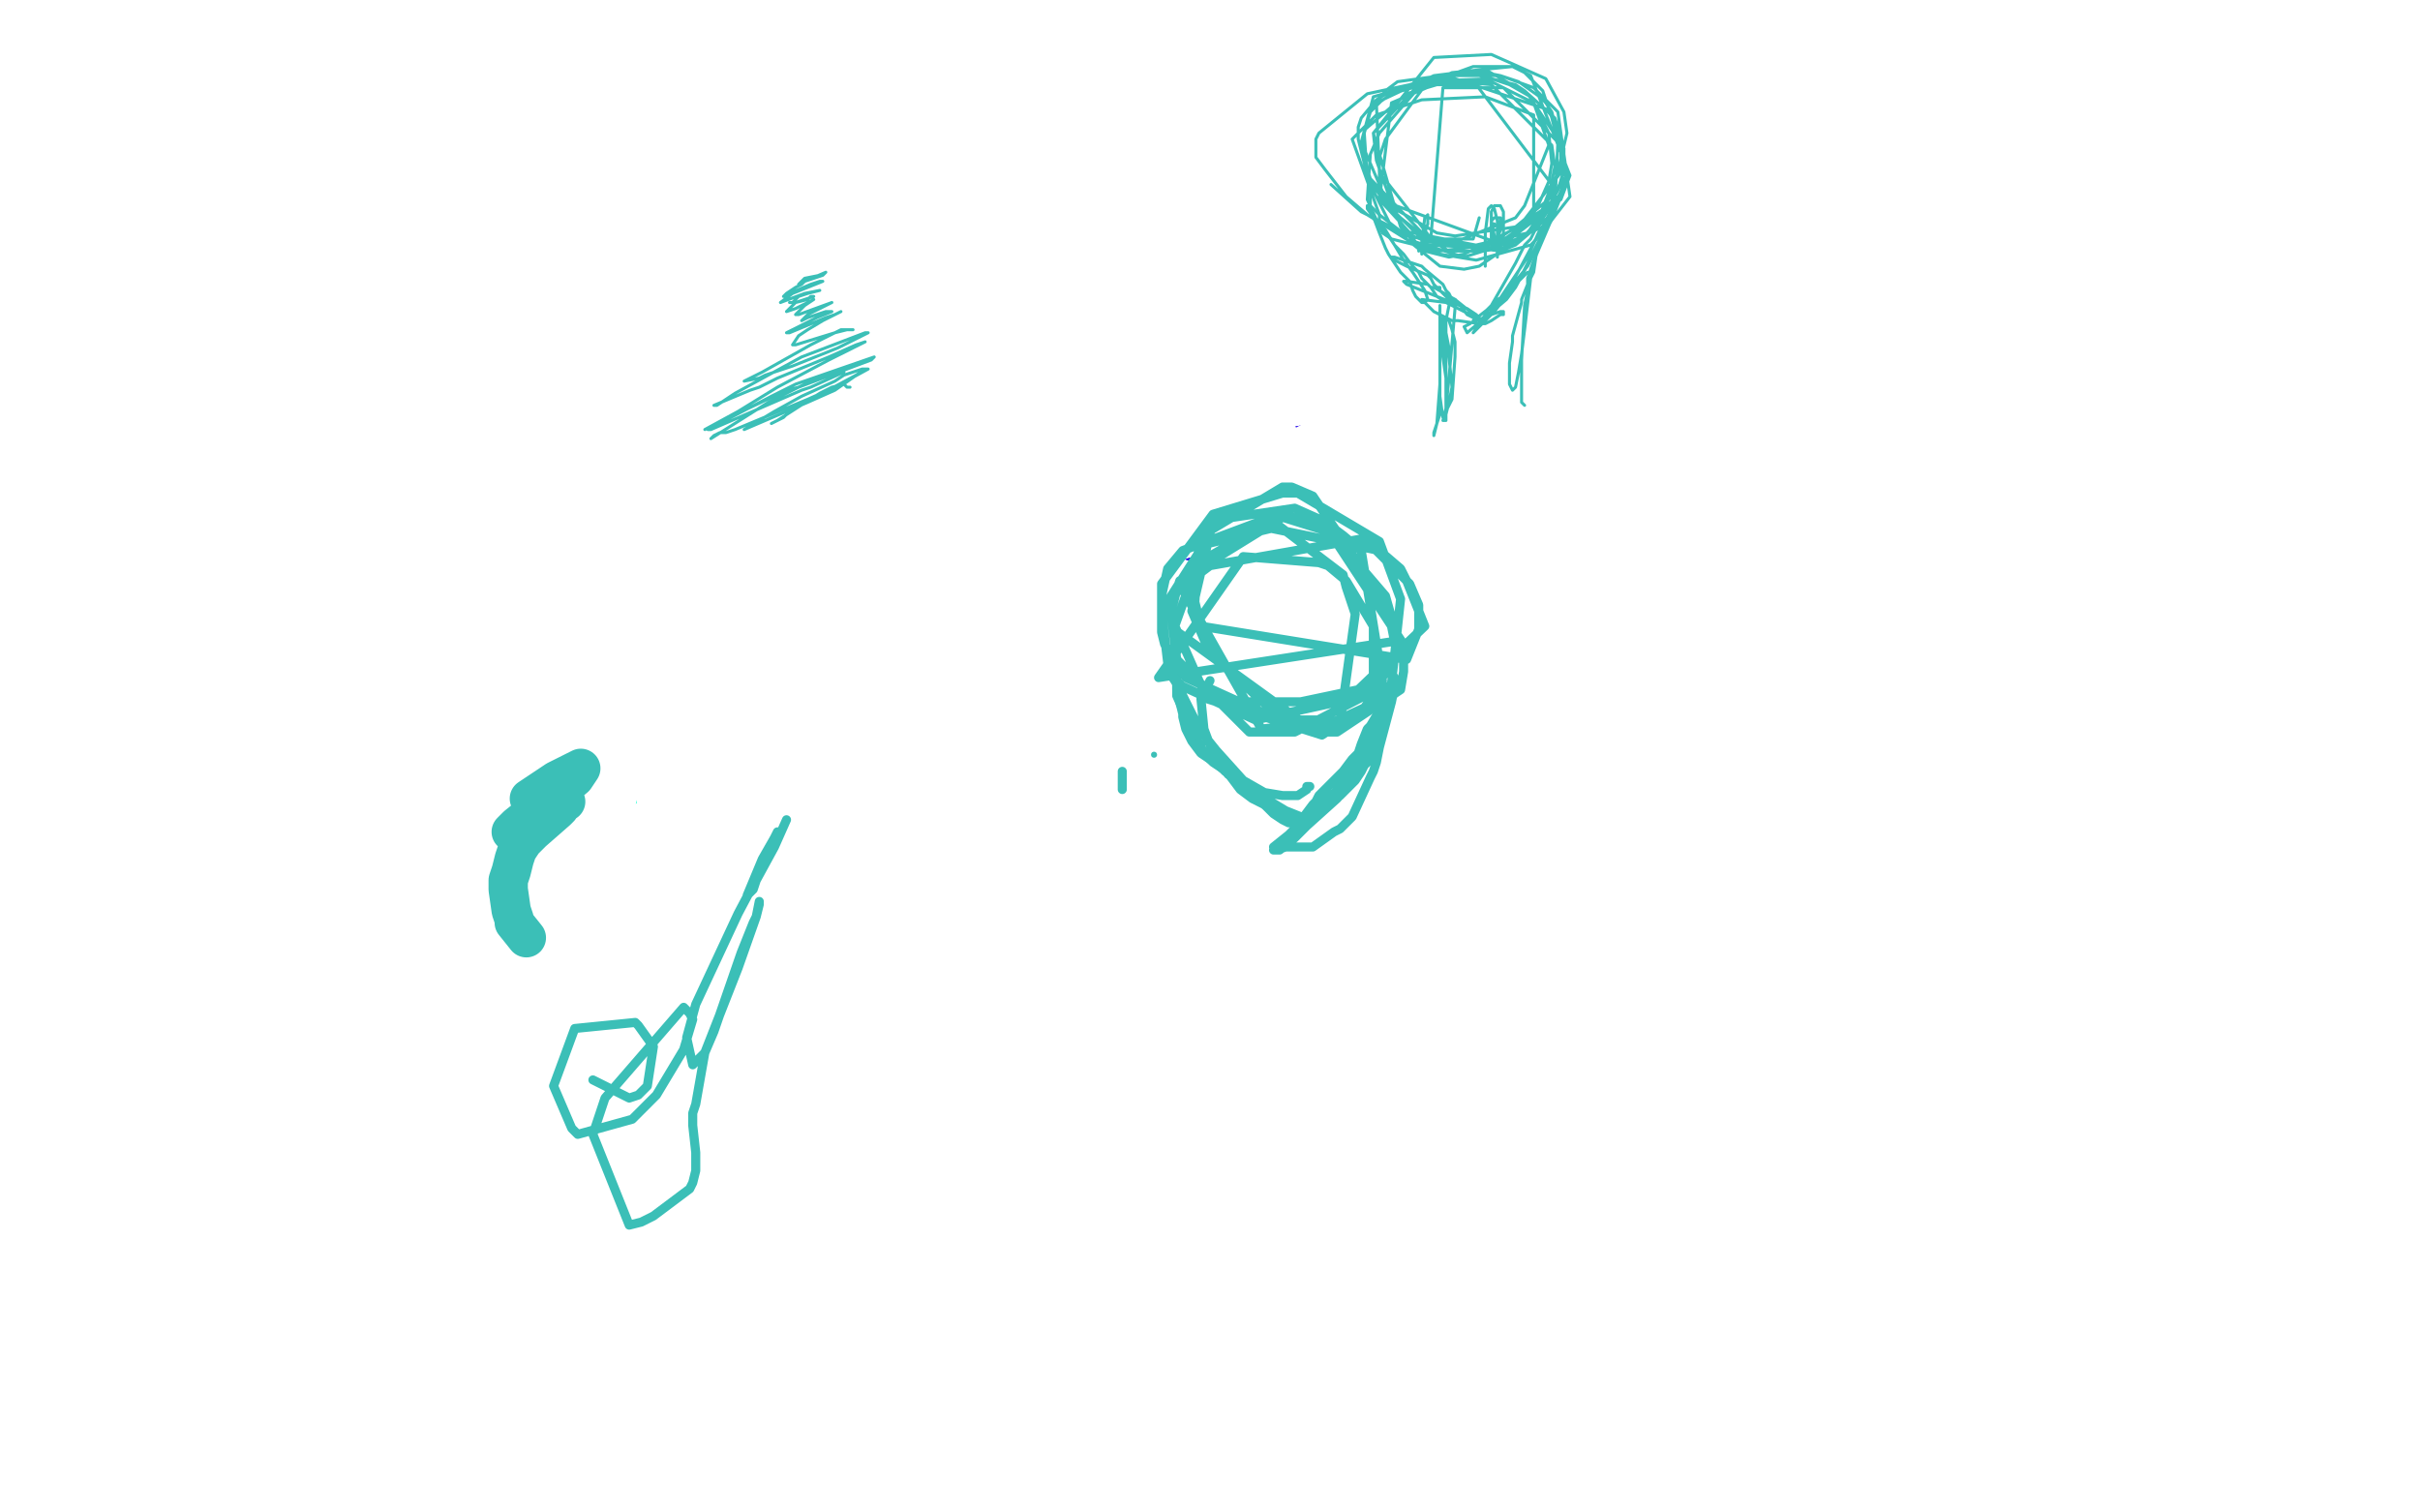 <?xml version="1.0" standalone="no"?>
<!DOCTYPE svg PUBLIC "-//W3C//DTD SVG 1.1//EN"
"http://www.w3.org/Graphics/SVG/1.1/DTD/svg11.dtd">

<svg width="800" height="500" version="1.1" xmlns="http://www.w3.org/2000/svg" xmlns:xlink="http://www.w3.org/1999/xlink" style="stroke-antialiasing: false"><desc>This SVG has been created on https://colorillo.com/</desc><rect x='0' y='0' width='800' height='500' style='fill: rgb(255,255,255); stroke-width:0' /><polyline points="346,288 342,283 342,283 332,279 332,279 322,276 322,276 318,272 318,272 312,268 312,268 307,262 307,262 305,256 305,256 304,250 303,244 303,238 306,231 310,225 318,218 326,210 334,203 343,196 352,190 361,186 368,186 376,185 380,184 384,183 390,184 394,185 397,187 403,192 407,200 415,207" style="fill: none; stroke: #1e00e9; stroke-width: 1; stroke-linejoin: round; stroke-linecap: round; stroke-antialiasing: false; stroke-antialias: 0; opacity: 1.0"/>
<polyline points="346,288 342,283 342,283 332,279 332,279 322,276 322,276 318,272 318,272 312,268 312,268 307,262 307,262 305,256 304,250 303,244 303,238 306,231 310,225 318,218 326,210 334,203 343,196 352,190 361,186 368,186 376,185 380,184 384,183 390,184 394,185 397,187 403,192 407,200 415,207" style="fill: none; stroke: #1e00e9; stroke-width: 1; stroke-linejoin: round; stroke-linecap: round; stroke-antialiasing: false; stroke-antialias: 0; opacity: 1.0"/>
<polyline points="380,245 391,237 391,237 414,229 414,229 431,226 431,226 445,225 445,225 458,226 458,226 468,232 468,232 474,243 474,243" style="fill: none; stroke: #1e00e9; stroke-width: 1; stroke-linejoin: round; stroke-linecap: round; stroke-antialiasing: false; stroke-antialias: 0; opacity: 1.0"/>
<polyline points="474,243 476,256 476,270 475,285 469,296 458,306 443,312 426,316 410,317 394,318 381,316 373,310 366,301 362,293 359,284 361,273 367,261 382,249 399,236 422,224 447,215 471,212 493,213 511,218 527,226 540,238 553,250 563,259" style="fill: none; stroke: #1e00e9; stroke-width: 1; stroke-linejoin: round; stroke-linecap: round; stroke-antialiasing: false; stroke-antialias: 0; opacity: 1.0"/>
<polyline points="380,245 391,237 391,237 414,229 414,229 431,226 431,226 445,225 445,225 458,226 458,226 468,232 468,232 474,243 476,256 476,270 475,285 469,296 458,306 443,312 426,316 410,317 394,318 381,316 373,310 366,301 362,293 359,284 361,273 367,261 382,249 399,236 422,224 447,215 471,212 493,213 511,218 527,226 540,238 553,250 563,259 573,264 578,263" style="fill: none; stroke: #1e00e9; stroke-width: 1; stroke-linejoin: round; stroke-linecap: round; stroke-antialiasing: false; stroke-antialias: 0; opacity: 1.0"/>
<polyline points="522,178 508,181 508,181 482,187 482,187 459,194 459,194 439,202 439,202 417,210 417,210 397,216 397,216 377,219 377,219 358,221 345,222 336,222 332,215 330,205 333,190 342,177 361,165 382,155 405,151 430,149 456,155 479,164 502,174" style="fill: none; stroke: #1e00e9; stroke-width: 1; stroke-linejoin: round; stroke-linecap: round; stroke-antialiasing: false; stroke-antialias: 0; opacity: 1.0"/>
<polyline points="522,178 508,181 508,181 482,187 482,187 459,194 459,194 439,202 439,202 417,210 417,210 397,216 397,216 377,219 358,221 345,222 336,222 332,215 330,205 333,190 342,177 361,165 382,155 405,151 430,149 456,155 479,164 502,174 524,180 532,183" style="fill: none; stroke: #1e00e9; stroke-width: 1; stroke-linejoin: round; stroke-linecap: round; stroke-antialiasing: false; stroke-antialias: 0; opacity: 1.0"/>
<polyline points="540,140 517,142 517,142 481,144 481,144 453,148 453,148 425,153 425,153 396,160 396,160 368,171 368,171 342,185 342,185 322,199 309,213 303,227 302,238 305,247 322,255 346,261 373,266 400,268 425,268 448,267 470,260 492,248 511,231 527,212 538,193 543,177 545,164 544,153 537,144 526,139 504,135 479,135 448,138 414,144 381,152 354,160" style="fill: none; stroke: #1e00e9; stroke-width: 1; stroke-linejoin: round; stroke-linecap: round; stroke-antialiasing: false; stroke-antialias: 0; opacity: 1.0"/>
<polyline points="540,140 517,142 517,142 481,144 481,144 453,148 453,148 425,153 425,153 396,160 396,160 368,171 368,171 342,185 322,199 309,213 303,227 302,238 305,247 322,255 346,261 373,266 400,268 425,268 448,267 470,260 492,248 511,231 527,212 538,193 543,177 545,164 544,153 537,144 526,139 504,135 479,135 448,138 414,144 381,152 354,160 331,168 317,172 311,177 311,180 311,181" style="fill: none; stroke: #1e00e9; stroke-width: 1; stroke-linejoin: round; stroke-linecap: round; stroke-antialiasing: false; stroke-antialias: 0; opacity: 1.0"/>
<polyline points="192,250 193,252 193,252 192,263 192,263 191,270 191,270 190,275 190,275 189,281 189,281 185,290 185,290 192,273 192,273 195,262 195,262 196,259 196,259 196,258 196,258 196,257 196,257 191,270 183,298 181,303 181,299 190,281 192,279 194,279 195,279 195,280 196,287 195,297 194,303 194,305 194,308 199,307 202,304 205,301 206,300 207,299 201,316 197,333 200,331 205,325 217,312 220,309 221,308 222,309 218,323 212,336 203,356 209,350 213,345 217,340 229,330 227,338 226,341 216,367 219,379 224,378 226,378" style="fill: none; stroke: #03ffff; stroke-width: 5; stroke-linejoin: round; stroke-linecap: round; stroke-antialiasing: false; stroke-antialias: 0; opacity: 1.0"/>
<polyline points="171,140 170,139 170,139 169,139 169,139 168,140 168,140 169,138 169,138 172,134 172,134 174,133 174,133 181,128 181,128 186,125 186,125 188,124 187,124 168,135 165,136 150,144 152,143 167,134 178,129 184,125 188,124 189,123 186,125 180,128 175,131 169,134 150,143 149,143 156,138 165,131 174,124 189,115 192,113 187,115 179,118 176,119 167,123 154,128 151,130 153,129 172,117 179,113 190,107 191,107 177,113 169,117 159,121 155,123 157,121 166,115 175,109 180,105 191,99 189,99 182,102 172,106 168,108 164,109 162,109 167,104 184,94 193,88 192,88 178,90 172,91 170,92 166,93 163,93 165,91 179,82 195,73 199,68 199,65 198,62 191,62 188,63 179,64 196,58 204,54 205,54 205,53 206,52 205,51 199,51 196,51 189,51 188,51 187,51 188,49 194,44 197,42 199,37 195,36 193,36 185,36 179,36 175,36 177,33 178,30 165,32 164,33 155,38 154,39 153,40 152,41 152,42 152,46 150,49 147,52 145,54 141,58 140,59 128,73 125,76 125,78 130,81 131,81 132,82 125,96 123,100 123,101 122,105 121,114 122,117 124,118 127,126 127,127 127,129 127,130 127,131 127,134 127,135 127,137 127,138 127,140 127,142 126,151 126,152 128,163 131,168 132,170 132,178 131,185 130,186 130,189 129,191 129,193 136,202 127,216 122,221 115,232 112,236 111,237 113,237 114,237 114,239 112,241 111,242 98,255 96,256 97,256 99,254 94,258 91,260 89,261 91,257 96,251 100,246 103,242 102,242 92,248 89,249 93,244 96,240 103,232 101,232 100,232 99,232 98,231 98,227 100,224 102,222 111,214 110,214 102,215 93,217 92,217 99,204 99,203 96,202 95,202 92,203 90,203 90,202 89,202 88,202 86,202 85,202" style="fill: none; stroke: #fff303; stroke-width: 5; stroke-linejoin: round; stroke-linecap: round; stroke-antialiasing: false; stroke-antialias: 0; opacity: 1.0"/>
<polyline points="246,170 245,170 245,170 243,171 243,171 240,172 240,172 255,165 255,165 265,163 265,163 264,164 264,164 252,172 252,172 234,181 234,181 228,185 223,188 222,189 223,188 233,183 247,180 250,180 243,189 238,193 221,205 214,212 213,213 215,214 221,213 222,222 216,234 213,239 210,246 208,255 208,258 208,264 208,268 213,277 214,282" style="fill: none; stroke: #03ffcf; stroke-width: 5; stroke-linejoin: round; stroke-linecap: round; stroke-antialiasing: false; stroke-antialias: 0; opacity: 1.0"/>
<polyline points="191,305 199,303 199,303 201,301 201,301 208,288 208,288 206,290 206,290 206,292 206,292 204,297 204,297 203,300 203,300 191,328 191,328 190,331 190,331 194,311 194,311 195,304 200,290 195,306 190,313 188,316 185,313 188,297 189,292 190,290 191,289 192,286 194,284 194,287 190,296 189,298 188,300 186,304 185,305 184,307 183,308 181,311 187,297 191,289 198,276 197,277 196,279 191,286 181,293 178,288 178,279 178,272 185,252 187,251 173,280 169,284 168,284 168,283 170,277 183,255 184,254 184,255 177,271 171,283 166,293 169,293 172,290 181,277 187,271 195,268 189,288 180,305 185,297 188,293 191,288 199,283 191,313 190,318 189,321 189,322 190,324 191,324 198,325 201,324 202,324 204,331 205,343 205,348 205,350 204,352 204,353 203,356 203,357 203,361 206,374 207,376 208,378 208,380 209,382 207,387" style="fill: none; stroke: #2eff03; stroke-width: 5; stroke-linejoin: round; stroke-linecap: round; stroke-antialiasing: false; stroke-antialias: 0; opacity: 0.7"/>
<polyline points="85,342 83,352 83,352 81,359 81,359 84,353 84,353 88,345 88,345 89,343 89,343 99,327 99,327 100,327 100,327 98,338 98,338 93,349 93,349 89,354 89,354 83,365 83,367 84,364 95,346 96,343 101,335 104,332 105,330 106,335 106,344 102,368 102,380 103,383 103,386 112,397 117,400 118,400 119,400 122,401 125,401 126,400 130,399 132,399 136,396 140,394 145,391 151,389 158,386 161,385 166,382 169,381 185,370 188,366 187,362 185,360 181,357 176,355 174,355 169,356 164,359 162,361 159,364 156,369 154,399 155,405 156,411 157,414 157,417 154,425 149,427 146,427 141,425 141,422 151,399 158,386 183,355 187,350 192,346 197,343 199,342 201,346 201,358 201,368 197,385 193,395 192,398 176,418 173,420 166,423 163,425 162,425 160,425 159,425 158,425 156,422 155,418 154,415 154,413 154,410 154,408 154,399 154,395 154,392 155,388 159,378 162,373 163,373" style="fill: none; stroke: #427038; stroke-width: 30; stroke-linejoin: round; stroke-linecap: round; stroke-antialiasing: false; stroke-antialias: 0; opacity: 0.7"/>
<polyline points="227,435 227,434 227,434 228,432 228,432 229,430 229,430 231,426 231,426 235,419 235,419 243,401 243,401 248,389 248,389 248,387 248,389 239,404 226,422 224,424 218,431 215,434 214,435 213,432 213,418 214,411 221,388 223,379 228,360 229,359 220,374 211,390 206,398 187,424 191,412 194,404 205,378 210,368 225,344 224,350 220,364 207,392 181,441 169,460 161,471 160,472 167,435 178,410 209,351 244,311 261,302 264,311 233,365 220,381 194,414 168,449 158,462 154,467 150,456 151,451 153,445 167,408 188,360 197,342 202,334 207,327 216,316 231,301 226,304 222,307 193,333 162,370 148,390 135,407 115,442 114,442 118,434 132,407 152,371 158,361 177,332 217,285 221,283 226,283 219,308 215,316 197,351 154,409 134,432 117,447 117,438 135,394 162,347 169,334 184,312 199,295 226,272 234,267 235,267 234,268 233,269 228,275 224,279 196,305 167,335 138,370 119,400 109,414 109,412 113,396 130,360 184,263 191,255 195,251 198,254 188,288 185,297 170,325 165,335 123,392 120,397 107,409 105,410 138,326 157,291 163,280 185,245 199,233 205,230 211,232" style="fill: none; stroke: #ffffff; stroke-width: 30; stroke-linejoin: round; stroke-linecap: round; stroke-antialiasing: false; stroke-antialias: 0; opacity: 1.0"/>
<polyline points="188,304 182,313 182,313" style="fill: none; stroke: #ffffff; stroke-width: 30; stroke-linejoin: round; stroke-linecap: round; stroke-antialiasing: false; stroke-antialias: 0; opacity: 1.0"/>
<polyline points="125,322 114,348 114,348 112,348 112,348 109,348 109,348" style="fill: none; stroke: #ffffff; stroke-width: 30; stroke-linejoin: round; stroke-linecap: round; stroke-antialiasing: false; stroke-antialias: 0; opacity: 1.0"/>
<polyline points="105,404 103,394 103,394 109,379 109,379 114,366 114,366 138,303 138,303 142,292 142,292 145,286 145,286 136,303 136,303 119,331 119,331 104,360 104,360 87,395 85,398 83,397 84,390 86,382 104,323 120,282 124,274 123,277 116,289 113,295 85,346 68,374 67,376 78,333 90,300 101,274 113,246 122,230 123,228 122,231 109,264 106,271 100,287 90,307 87,313 84,319 76,334 75,334 74,329 75,291 107,206 121,183 127,173 149,141 154,139 154,142 148,160 130,206 121,224 100,260 94,260 97,240 109,199 120,173 136,138 143,118 132,142 117,180 97,221 87,232 83,234 86,197 95,165 112,118 136,85 140,80 141,79 134,101 119,158 116,166 108,184 107,185 112,167 123,122 129,101 162,34 169,24 172,20 172,22 171,28 155,70 138,116 129,138 127,141 127,140 127,136 127,132 127,121 131,91 138,66 140,59 143,51 152,33 155,28 157,23 164,12 169,7 166,19 150,57 127,104 124,114 126,113 150,78 159,62 173,38 188,13 196,2 194,8 185,25 145,115 137,138 141,132 151,109 179,47 183,41 188,36 202,28 201,53 177,143 163,168 161,172 160,164 174,111 187,58 198,39 210,30 211,35 207,55 205,65 197,102 183,147 152,188 156,156 162,131 164,121 175,80 196,51 198,60 197,106 197,145 191,208 188,225 192,226 201,215 210,204 220,192 226,186 236,172 255,145 277,135 273,151 267,167 250,204 228,233 219,241 212,244 205,241 204,220 222,169 241,141 258,134 260,142 257,169 255,177 242,219 239,226 232,237 227,244 231,227 239,211 257,181 265,170 273,163 283,160 288,165 291,179 293,221 292,228 292,243 292,250 295,266 311,262 318,259 369,230 381,220 391,210 405,198 427,196 427,199 422,217 394,252 373,264 357,271 313,282 309,278 309,276 334,256 352,246 446,231 481,260 467,280 438,294 410,301 392,304 351,308 347,307 344,306 341,302 344,293 389,265 443,260 463,263 493,275 502,283 510,295 507,315 500,318 461,319 428,316 362,307 345,291 345,283 347,279 400,251 423,249 459,252 538,281 549,288 560,305 514,306 470,295 456,290 446,284 439,277 441,260 471,251 526,253 584,274 592,280 596,285 597,288 588,292 568,292 523,289 477,280 446,246 489,219 498,217 565,224 574,234 574,236 571,240 555,245 517,243 469,225 454,216 432,197 419,176 422,174 471,184 490,192 509,201 542,218 549,222 561,231 575,242 548,248 495,250 473,247 429,218 419,189 427,183 466,180 495,185 559,215 571,231 553,238 522,232 434,183 419,174 410,166 410,161 517,165 547,169 566,173 562,176 557,176 546,177 451,165 431,158 431,157 457,143 506,139 555,145 567,155 564,161 561,164 549,172 527,184 479,192 471,181 490,168 507,160 559,162 584,173 583,177 581,178 577,180 537,192 523,194 485,195 456,186 449,181 445,176 442,163 446,148 452,142 464,134 483,129 493,129 497,132 492,136 482,140 461,147 409,163 357,181 345,185 333,189 322,192 311,195 272,204 263,206 269,201 273,198 319,177 366,161 399,149 415,148 412,153 389,161 374,166 366,170 357,174 337,185 293,214 263,233 260,234 258,234 258,233 268,224 278,216 283,212 351,154 369,141 372,140 377,139 374,143 341,177 334,185 327,194 306,220 287,241 266,258 261,259 264,245 276,227 285,215 309,191 346,173 348,184 344,193 340,205 337,211 326,230 314,246 310,251 304,257 299,260 297,261 301,249 310,238 314,233 343,210 347,210 348,211 347,228 340,249 334,259 320,270 321,268 335,251 354,229 358,226 364,225 364,229 349,261 319,298" style="fill: none; stroke: #ffffff; stroke-width: 30; stroke-linejoin: round; stroke-linecap: round; stroke-antialiasing: false; stroke-antialias: 0; opacity: 1.0"/>
<polyline points="186,257 184,258 184,258 181,260 181,260 178,263 178,263 177,264 177,264 175,264 175,264 184,258 184,258 192,254 190,257 184,262 182,263 176,269 171,273 170,274 169,275 170,275 179,269 186,265 187,265 186,265 185,267 184,268 176,275 173,278 171,281 170,284 169,288 168,291 168,293 168,294 169,301 170,304 170,305 174,310" style="fill: none; stroke: #3bbfb7; stroke-width: 13; stroke-linejoin: round; stroke-linecap: round; stroke-antialiasing: false; stroke-antialias: 0; opacity: 1.0"/>
<polyline points="260,271 256,280 256,280 250,291 250,291 249,294 249,294 247,296 247,296 252,284 252,284 256,277 256,277 257,275 257,275 255,279 255,279 253,285 253,285 244,302 230,332 227,343 229,352 233,348 236,341 245,315 249,305 250,303 251,299 251,298 250,303 244,320 233,348 230,365 229,368 229,372 230,381 230,387 229,391 228,393 216,402 212,404 208,405 196,375 200,363 226,333 228,335 229,337 226,347 217,362 215,364 209,370 191,375 189,373 183,359 190,340 210,338 211,339 216,346 214,359 213,360 211,362 208,363 196,357" style="fill: none; stroke: #3bbfb7; stroke-width: 3; stroke-linejoin: round; stroke-linecap: round; stroke-antialiasing: false; stroke-antialias: 0; opacity: 1.0"/>
<polyline points="436,238 424,238 424,238 400,216 400,216 394,202 394,202 401,172 401,172 428,168 428,168 437,172 437,172 464,213 464,213 455,227 455,227 447,231 415,238 389,226 387,223 386,219 384,202 398,180 423,174 444,190 445,194 448,203 443,239 437,243 399,231 384,197 386,188 391,182 423,170 440,174 444,177 450,182 457,225 455,228 428,242 413,242 389,218 387,202 388,199 389,195 390,192 424,171 440,176 458,197 464,218 464,222 463,228 442,242 435,242 388,208 393,194 396,190 400,187 451,178 466,193 469,200 469,204 469,208 465,218 397,207 395,199 396,183 399,176 424,161 427,161 434,164 459,201 460,207 461,212 383,224 411,184 436,186 439,187 445,192 454,207 454,230 451,234 438,240 425,239 392,224 385,213 384,209 384,193 401,170 424,163 429,163 456,179 463,198 460,226 455,232 445,238 417,241 391,195 395,188 398,185 417,174 456,182 463,188 465,192 471,207 449,228 430,232 406,232 395,225" style="fill: none; stroke: #3bbfb7; stroke-width: 3; stroke-linejoin: round; stroke-linecap: round; stroke-antialiasing: false; stroke-antialias: 0; opacity: 1.0"/>
<circle cx="381.5" cy="249.5" r="1" style="fill: #3bbfb7; stroke-antialiasing: false; stroke-antialias: 0; opacity: 1.0"/>
<polyline points="371,255 371,258 371,258 371,259 371,259 371,261 371,261" style="fill: none; stroke: #3bbfb7; stroke-width: 3; stroke-linejoin: round; stroke-linecap: round; stroke-antialiasing: false; stroke-antialias: 0; opacity: 1.0"/>
<polyline points="389,219 389,220 389,220 389,221 389,221 389,224 389,224 389,226 389,226 389,230 389,230 393,239 393,239 396,245 396,245 397,246 397,246 397,247 397,247 399,250 399,250 401,252 401,252 404,254 405,254 406,256 409,257 410,259 413,261 414,262 418,266 419,267 421,269 424,271 426,272 427,272 428,272 430,270 431,270 434,266 435,265 436,263 441,258 444,255 447,251 449,249 450,246 452,241 453,240 456,235 457,233 458,233 458,232 459,231 460,230 461,226 461,225 461,227 460,232 456,247 455,252 454,255 453,257 447,270 443,274 441,275 434,280 430,280 425,280 422,281 421,281 423,281 428,277 432,273 442,264 450,255 451,253 454,246 458,234 460,230 461,227 462,225 460,229 455,241 451,248 448,253 446,256 439,265 433,270 429,274 424,278 421,280 426,276 428,274 438,265 450,254 453,251 455,247 456,246 456,244 457,240 458,239 460,231 461,225 461,224 460,229 450,255 448,258 443,263 437,268 434,270 433,271 432,271 431,272 431,273 432,272" style="fill: none; stroke: #3bbfb7; stroke-width: 3; stroke-linejoin: round; stroke-linecap: round; stroke-antialiasing: false; stroke-antialias: 0; opacity: 1.0"/>
<polyline points="400,225 397,231 397,231 398,241 398,241 401,249 401,249 403,252 403,252 404,253 404,253 410,261 410,261 414,264 414,264 422,268 422,268 423,268 423,268 427,270 427,270 429,270 430,270 425,268 415,262 414,262 409,258 405,255 403,253 397,249 394,245 393,243 392,241 391,237 391,236 389,228 389,227 389,226 389,225 388,224 389,225 390,226 390,227 391,230 396,240 398,243 402,248 411,258 418,262 424,263 427,263 429,263 432,261 432,260 433,260" style="fill: none; stroke: #3bbfb7; stroke-width: 3; stroke-linejoin: round; stroke-linecap: round; stroke-antialiasing: false; stroke-antialias: 0; opacity: 1.0"/>
<polyline points="281,128 280,128 280,128 279,127 279,127 275,128 275,128 271,130 271,130 257,139 257,139 255,140 255,140 259,138 259,138 262,135 262,135 267,132 267,132 270,131 270,131 283,124 286,122 276,129 267,133 246,142 256,136 265,131 276,126 279,124 285,122 286,122 287,122 276,128 267,132 243,142 240,143 238,143 236,144 235,145 254,133 270,125 276,123 279,123 268,128 265,129 235,142 234,142 255,131 263,127 289,118 288,119 264,128 260,129 239,139 233,142 244,136 257,128 274,119 286,113 283,114 274,118 257,125 251,128 248,129 236,134 237,134 243,130 265,118 286,110 287,110 277,115 262,121 259,122 256,123 253,124 251,125 246,126 252,123 268,114 276,110 280,109 281,109 282,109 278,109 276,110 263,114 262,114 264,111 267,109 272,106 278,103 276,104 273,105 261,110 260,110 266,107 270,105 275,103 273,103 267,105 265,106 267,104 269,103 271,102 275,100 264,104 263,104 266,101 269,99 265,101 263,102 260,103 262,101 263,100 267,99 268,98 269,98 263,100 261,100 262,100 264,98 267,97 271,96 266,97 258,100 262,97 272,93 271,93 268,94 261,97 259,98 260,97 263,95 265,94 266,93 272,91 273,90 266,93 264,94 266,92 271,91" style="fill: none; stroke: #3bbfb7; stroke-width: 1; stroke-linejoin: round; stroke-linecap: round; stroke-antialiasing: false; stroke-antialias: 0; opacity: 1.0"/>
<polyline points="489,72 487,79 487,79 473,79 473,79 468,76 468,76 463,72 463,72 461,70 461,70 455,53 455,53 454,44 454,44 469,28 469,28 488,28 488,28 513,61 513,61 508,74 505,77 488,81 477,80 473,79 477,29 487,29 497,29 516,48 516,57 499,79 488,82 465,78 456,71 447,46 455,38 470,33 491,32 507,38 507,73 498,80 492,82 472,81 459,68 450,47 453,36 460,31 474,27 493,27 507,34 512,48 504,68 501,72 481,80 472,80 467,78 456,66 460,34 481,25 496,25 502,27 509,32 511,34 513,37 517,53 516,65 514,70 501,81 496,83 473,80 452,58 449,46 449,42 450,39 455,33 460,30 466,28 469,27 493,26 499,28 506,32 512,44 513,54 512,60 508,69 504,74 484,84 479,85 471,83 469,82 463,75 454,44 474,19 493,18 511,26 517,37 518,44 513,65 501,75 481,78 475,77 461,69 453,59 451,53 451,43 465,31 475,28 482,27 493,28 513,48 514,55 511,70 503,79 484,85 468,80 452,59 451,44 453,37 457,33 474,25 482,24 491,24 496,25 507,29 515,37 519,65 512,74 497,81 456,66 456,63 456,52 458,46 472,27 476,26 487,22 502,22 510,30 513,39 515,47 514,68 512,74 508,79 506,81 488,86 476,84 468,81 452,71 445,65 438,56 435,52 435,46 436,44 452,31 480,25 489,25 501,28 504,30 514,39 515,42 517,51 511,68 505,77 489,88 484,89 476,88 460,75 452,59 450,47 454,32 478,25 511,36 515,41 518,61 508,75 497,82 490,83 479,83 474,80 456,57 455,34 458,30 462,27 491,23 498,27 505,31 517,49 517,56 515,63 512,68 492,81 476,83 460,79 457,77 452,66 453,51 456,44 469,29 473,27 480,24 500,22 506,25 519,58 516,66 493,82 462,76 450,70 440,61" style="fill: none; stroke: #3bbfb7; stroke-width: 1; stroke-linejoin: round; stroke-linecap: round; stroke-antialiasing: false; stroke-antialias: 0; opacity: 1.0"/>
<polyline points="453,60 453,61 453,61 453,66 453,66 453,67 453,67 453,68 453,68 453,69 453,69 456,77 456,77 458,82 458,82 459,84 459,84 463,90 463,90 464,91 464,91 466,93 467,96 468,98 470,100 471,100 472,99 471,96 467,90 464,86 458,76 456,73 456,71 454,69 453,68 452,68 452,69 457,76 459,78 461,81 464,84 467,88 469,90 470,92 471,93 473,95 475,98 478,100 479,100 480,100 480,101 481,101 479,97 478,96 477,94 471,89 470,88 464,86 461,85 460,85 461,86 465,88 472,91 473,92 474,94 475,95 476,95 476,96 479,99 481,100 482,100 485,104 487,105 489,106 489,105 486,103 481,99 474,95 473,95 472,94 465,93 464,93 465,94 485,102 488,104 489,105 486,104 482,102 478,100 470,99 474,103 480,106 481,106 482,106 489,107 490,107 491,107 493,106 496,104 497,104 497,103 496,103 493,104 488,106 487,106 496,99 498,97 499,96 500,95 505,90 504,91 498,97 497,98 495,99 491,103 493,102 495,100 505,85 509,76 510,75 511,73 509,81 507,84 505,88 497,98 496,99 494,102 492,104 494,102 498,97 512,71 514,66 514,64 515,62 517,59 517,61 512,72 509,79 508,81 507,83 502,93 494,103 493,104 489,108 488,109 487,110 493,101 501,87 504,81 506,79 510,71 515,65 514,68 514,69 508,82 501,95 498,99 485,110 484,108 486,107" style="fill: none; stroke: #3bbfb7; stroke-width: 1; stroke-linejoin: round; stroke-linecap: round; stroke-antialiasing: false; stroke-antialias: 0; opacity: 1.0"/>
<polyline points="514,67 514,69 514,69 514,70 514,70 508,84 508,84 506,90 506,90 505,92 505,92 505,94 505,94 503,99 503,99 503,100 503,100 500,111 500,111 500,113 500,113 499,120 499,120 499,125 499,125 499,126 499,126 499,127 500,129 501,128 502,123 503,117 504,109 506,92 507,90 508,83 510,78 510,77 509,78 509,80 508,83 505,92 505,96 504,101 503,119 503,130 503,131 503,133 504,134" style="fill: none; stroke: #3bbfb7; stroke-width: 1; stroke-linejoin: round; stroke-linecap: round; stroke-antialiasing: false; stroke-antialias: 0; opacity: 1.0"/>
<polyline points="478,105 479,106 479,106 480,109 480,109 481,113 481,113 481,118 481,118 480,132 480,132 478,136 478,136 478,139 477,139 478,135 479,125 481,102 481,99 480,99 479,101 478,106 478,128 478,132 478,135 478,137 478,135 478,133 478,125 477,118 477,110 477,105 478,106 478,110 479,115 479,118 480,128 479,133 478,137 477,138 476,131 476,113 476,103 476,101 476,106 476,113 476,122 476,127 475,140 474,144 474,143 476,137 476,135 476,131" style="fill: none; stroke: #3bbfb7; stroke-width: 1; stroke-linejoin: round; stroke-linecap: round; stroke-antialiasing: false; stroke-antialias: 0; opacity: 1.0"/>
<polyline points="491,88 491,87 491,87 491,86 491,86 491,85 491,85 491,84 491,84 491,77 491,77 492,69 492,69 493,68 493,68 494,69 495,73 495,79 495,85 495,83 494,80 494,78 493,73 493,70 494,68 496,68 497,70 497,71 497,73 497,74 497,79 495,82 493,79 493,76 493,73 494,72 496,72 496,76 495,79 493,80 493,78 493,77 494,74 493,74" style="fill: none; stroke: #3bbfb7; stroke-width: 1; stroke-linejoin: round; stroke-linecap: round; stroke-antialiasing: false; stroke-antialias: 0; opacity: 1.0"/>
<polyline points="469,81 469,83 469,83 470,80 470,80 471,72 471,72 472,71 472,71 472,74 472,74 471,77 471,77 471,82 471,82 470,84 470,84 470,83 470,82 470,80" style="fill: none; stroke: #3bbfb7; stroke-width: 1; stroke-linejoin: round; stroke-linecap: round; stroke-antialiasing: false; stroke-antialias: 0; opacity: 1.0"/>
</svg>

